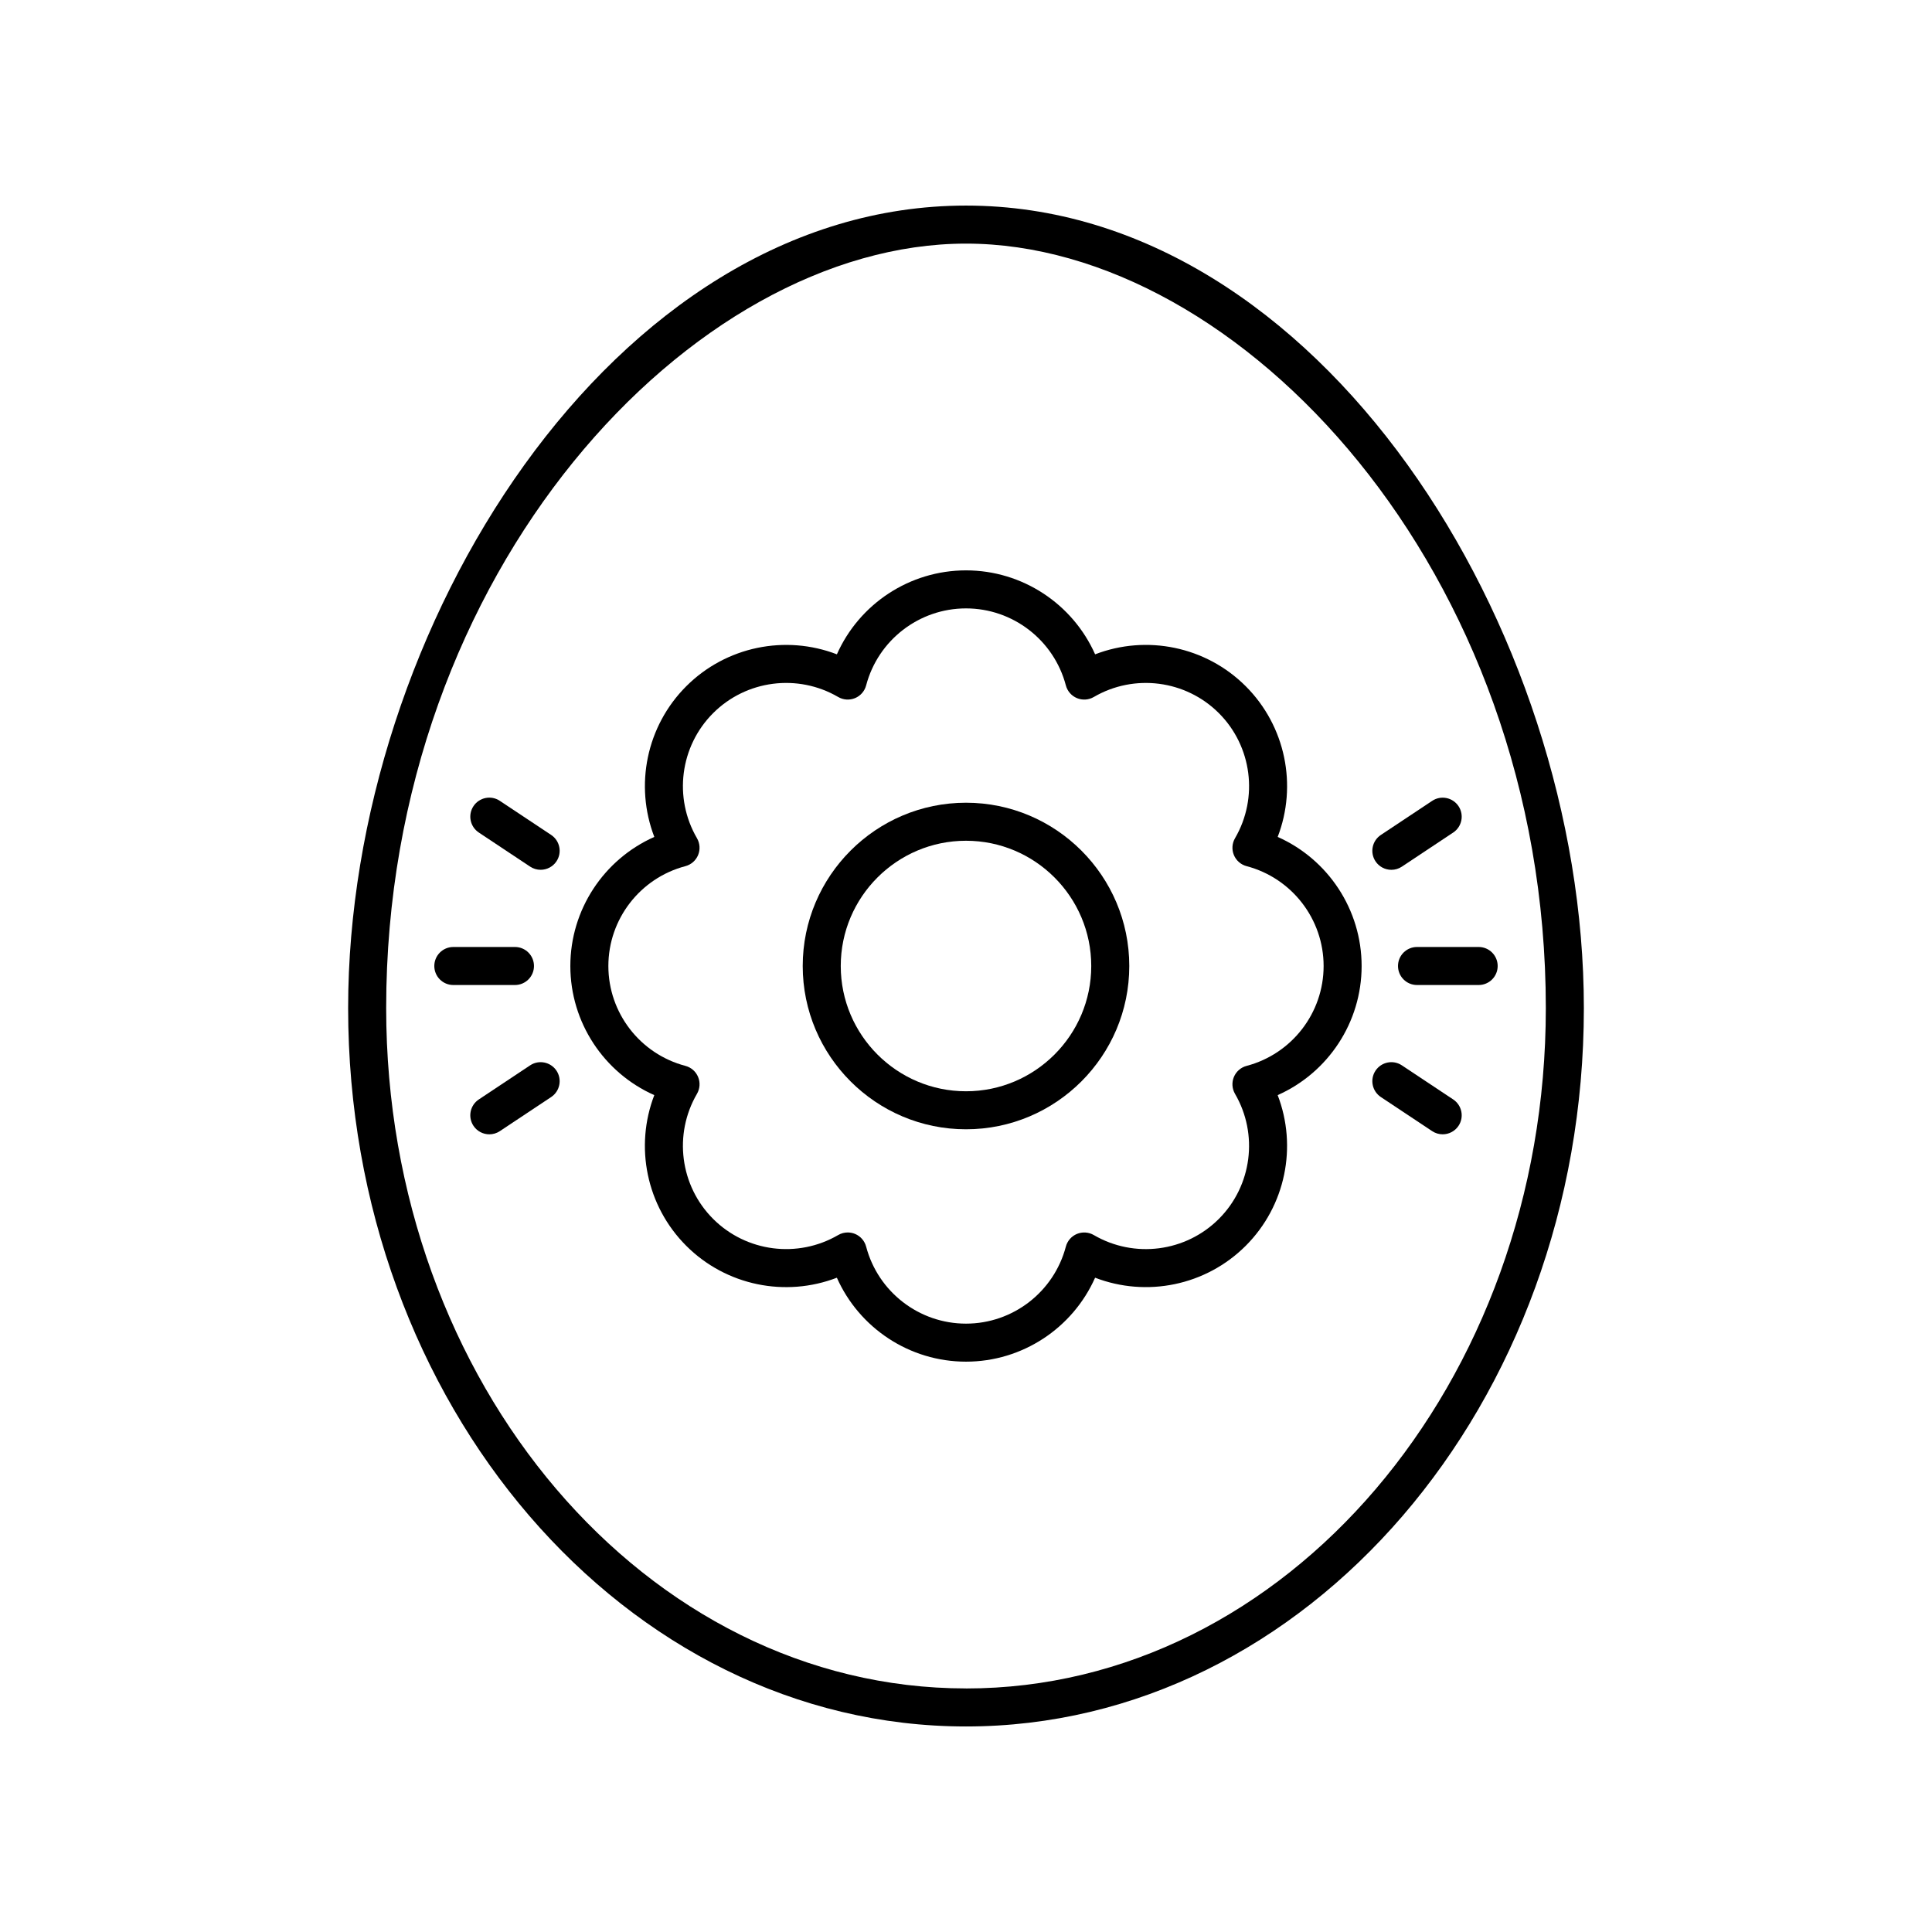 <?xml version="1.0" encoding="UTF-8"?>
<!-- The Best Svg Icon site in the world: iconSvg.co, Visit us! https://iconsvg.co -->
<svg fill="#000000" width="800px" height="800px" version="1.1" viewBox="144 144 512 512" xmlns="http://www.w3.org/2000/svg">
 <g>
  <path d="m400 198.48c-93.715 0-163.74 112.28-163.74 212.67 0 104.97 73.453 190.38 163.74 190.38s163.74-85.402 163.74-190.38c0-100.39-70.027-212.67-163.74-212.67zm0 392.97c-84.73 0-153.66-80.879-153.66-180.3-0.004-115.95 81.121-202.59 153.66-202.59 72.535 0 153.66 86.641 153.66 202.6 0 99.418-68.93 180.3-153.66 180.3z"/>
  <path d="m400 356.73c-23.859 0-43.27 19.41-43.27 43.273 0 23.859 19.41 43.27 43.27 43.27s43.27-19.41 43.27-43.27c0-23.863-19.41-43.273-43.27-43.273zm0 76.469c-18.301 0-33.191-14.895-33.191-33.195-0.004-18.305 14.887-33.195 33.191-33.195 18.301 0 33.191 14.891 33.191 33.195 0 18.301-14.891 33.195-33.191 33.195z"/>
  <path d="m482.6 365.79c5.246-13.633 2.113-29.352-8.461-39.926-10.578-10.578-26.301-13.711-39.922-8.461-5.934-13.352-19.266-22.25-34.219-22.25s-28.285 8.898-34.215 22.25c-13.625-5.25-29.344-2.109-39.922 8.461-10.574 10.574-13.707 26.293-8.461 39.926-13.355 5.93-22.254 19.262-22.254 34.215s8.898 28.285 22.25 34.215c-5.246 13.633-2.113 29.352 8.461 39.926 10.574 10.578 26.301 13.711 39.922 8.461 5.934 13.348 19.262 22.246 34.219 22.246 14.953 0 28.285-8.898 34.215-22.25 13.625 5.246 29.344 2.117 39.922-8.461 10.574-10.574 13.707-26.293 8.461-39.926 13.352-5.926 22.25-19.262 22.25-34.211 0-14.953-8.898-28.285-22.246-34.215zm-8.238 60.68c-1.523 0.398-2.766 1.492-3.371 2.941-0.602 1.457-0.488 3.106 0.301 4.469 6.254 10.734 4.496 24.363-4.281 33.141-8.781 8.777-22.406 10.539-33.145 4.281-1.359-0.789-3.012-0.898-4.465-0.301-1.453 0.602-2.543 1.852-2.941 3.371-3.168 12.012-14.051 20.406-26.461 20.406-12.414 0-23.297-8.395-26.465-20.41-0.402-1.52-1.488-2.769-2.941-3.371-0.621-0.254-1.273-0.383-1.93-0.383-0.879 0-1.758 0.23-2.535 0.684-10.742 6.254-24.363 4.496-33.145-4.281-8.777-8.777-10.535-22.406-4.281-33.141 0.793-1.363 0.906-3.012 0.301-4.469-0.602-1.453-1.848-2.543-3.371-2.941-12.016-3.168-20.41-14.051-20.41-26.461 0-12.414 8.395-23.297 20.41-26.465 1.523-0.398 2.766-1.492 3.371-2.941 0.602-1.457 0.488-3.106-0.301-4.469-6.254-10.734-4.496-24.363 4.281-33.141 8.781-8.777 22.406-10.539 33.145-4.281 1.363 0.793 3.008 0.898 4.465 0.301 1.453-0.602 2.543-1.852 2.941-3.371 3.168-12.016 14.051-20.41 26.465-20.41s23.297 8.395 26.465 20.41c0.402 1.52 1.488 2.769 2.941 3.371 1.453 0.602 3.106 0.492 4.465-0.301 10.734-6.258 24.367-4.496 33.145 4.281s10.535 22.406 4.281 33.141c-0.793 1.363-0.906 3.012-0.301 4.469 0.602 1.453 1.848 2.543 3.371 2.941 12.012 3.168 20.406 14.051 20.406 26.465 0 12.41-8.395 23.293-20.41 26.465z"/>
  <path d="m285.51 400c0-2.785-2.254-5.039-5.039-5.039h-16.336c-2.781 0-5.039 2.254-5.039 5.039s2.254 5.039 5.039 5.039h16.336c2.785-0.004 5.039-2.254 5.039-5.039z"/>
  <path d="m276.46 356.23c-2.316-1.551-5.449-0.91-6.984 1.406-1.539 2.316-0.906 5.445 1.41 6.988l13.605 9.039c0.855 0.57 1.824 0.84 2.781 0.84 1.633 0 3.234-0.793 4.203-2.25 1.539-2.316 0.906-5.445-1.41-6.988z"/>
  <path d="m284.49 426.33-13.605 9.039c-2.316 1.539-2.949 4.668-1.41 6.988 0.969 1.457 2.57 2.25 4.203 2.25 0.957 0 1.926-0.27 2.781-0.84l13.605-9.039c2.316-1.539 2.949-4.668 1.41-6.988-1.539-2.312-4.668-2.953-6.984-1.41z"/>
  <path d="m535.86 394.96h-16.336c-2.781 0-5.039 2.254-5.039 5.039s2.254 5.039 5.039 5.039h16.336c2.781 0 5.039-2.254 5.039-5.039s-2.258-5.039-5.039-5.039z"/>
  <path d="m515.51 426.33c-2.32-1.543-5.445-0.906-6.984 1.406-1.539 2.316-0.906 5.445 1.41 6.988l13.605 9.039c0.855 0.57 1.824 0.84 2.781 0.84 1.633 0 3.234-0.793 4.203-2.25 1.539-2.316 0.906-5.445-1.41-6.988z"/>
  <path d="m512.73 374.51c0.957 0 1.926-0.27 2.781-0.84l13.605-9.039c2.316-1.539 2.949-4.668 1.41-6.988-1.535-2.312-4.664-2.953-6.984-1.406l-13.605 9.039c-2.316 1.539-2.949 4.668-1.41 6.988 0.969 1.453 2.57 2.246 4.203 2.246z"/>
 </g>
</svg>